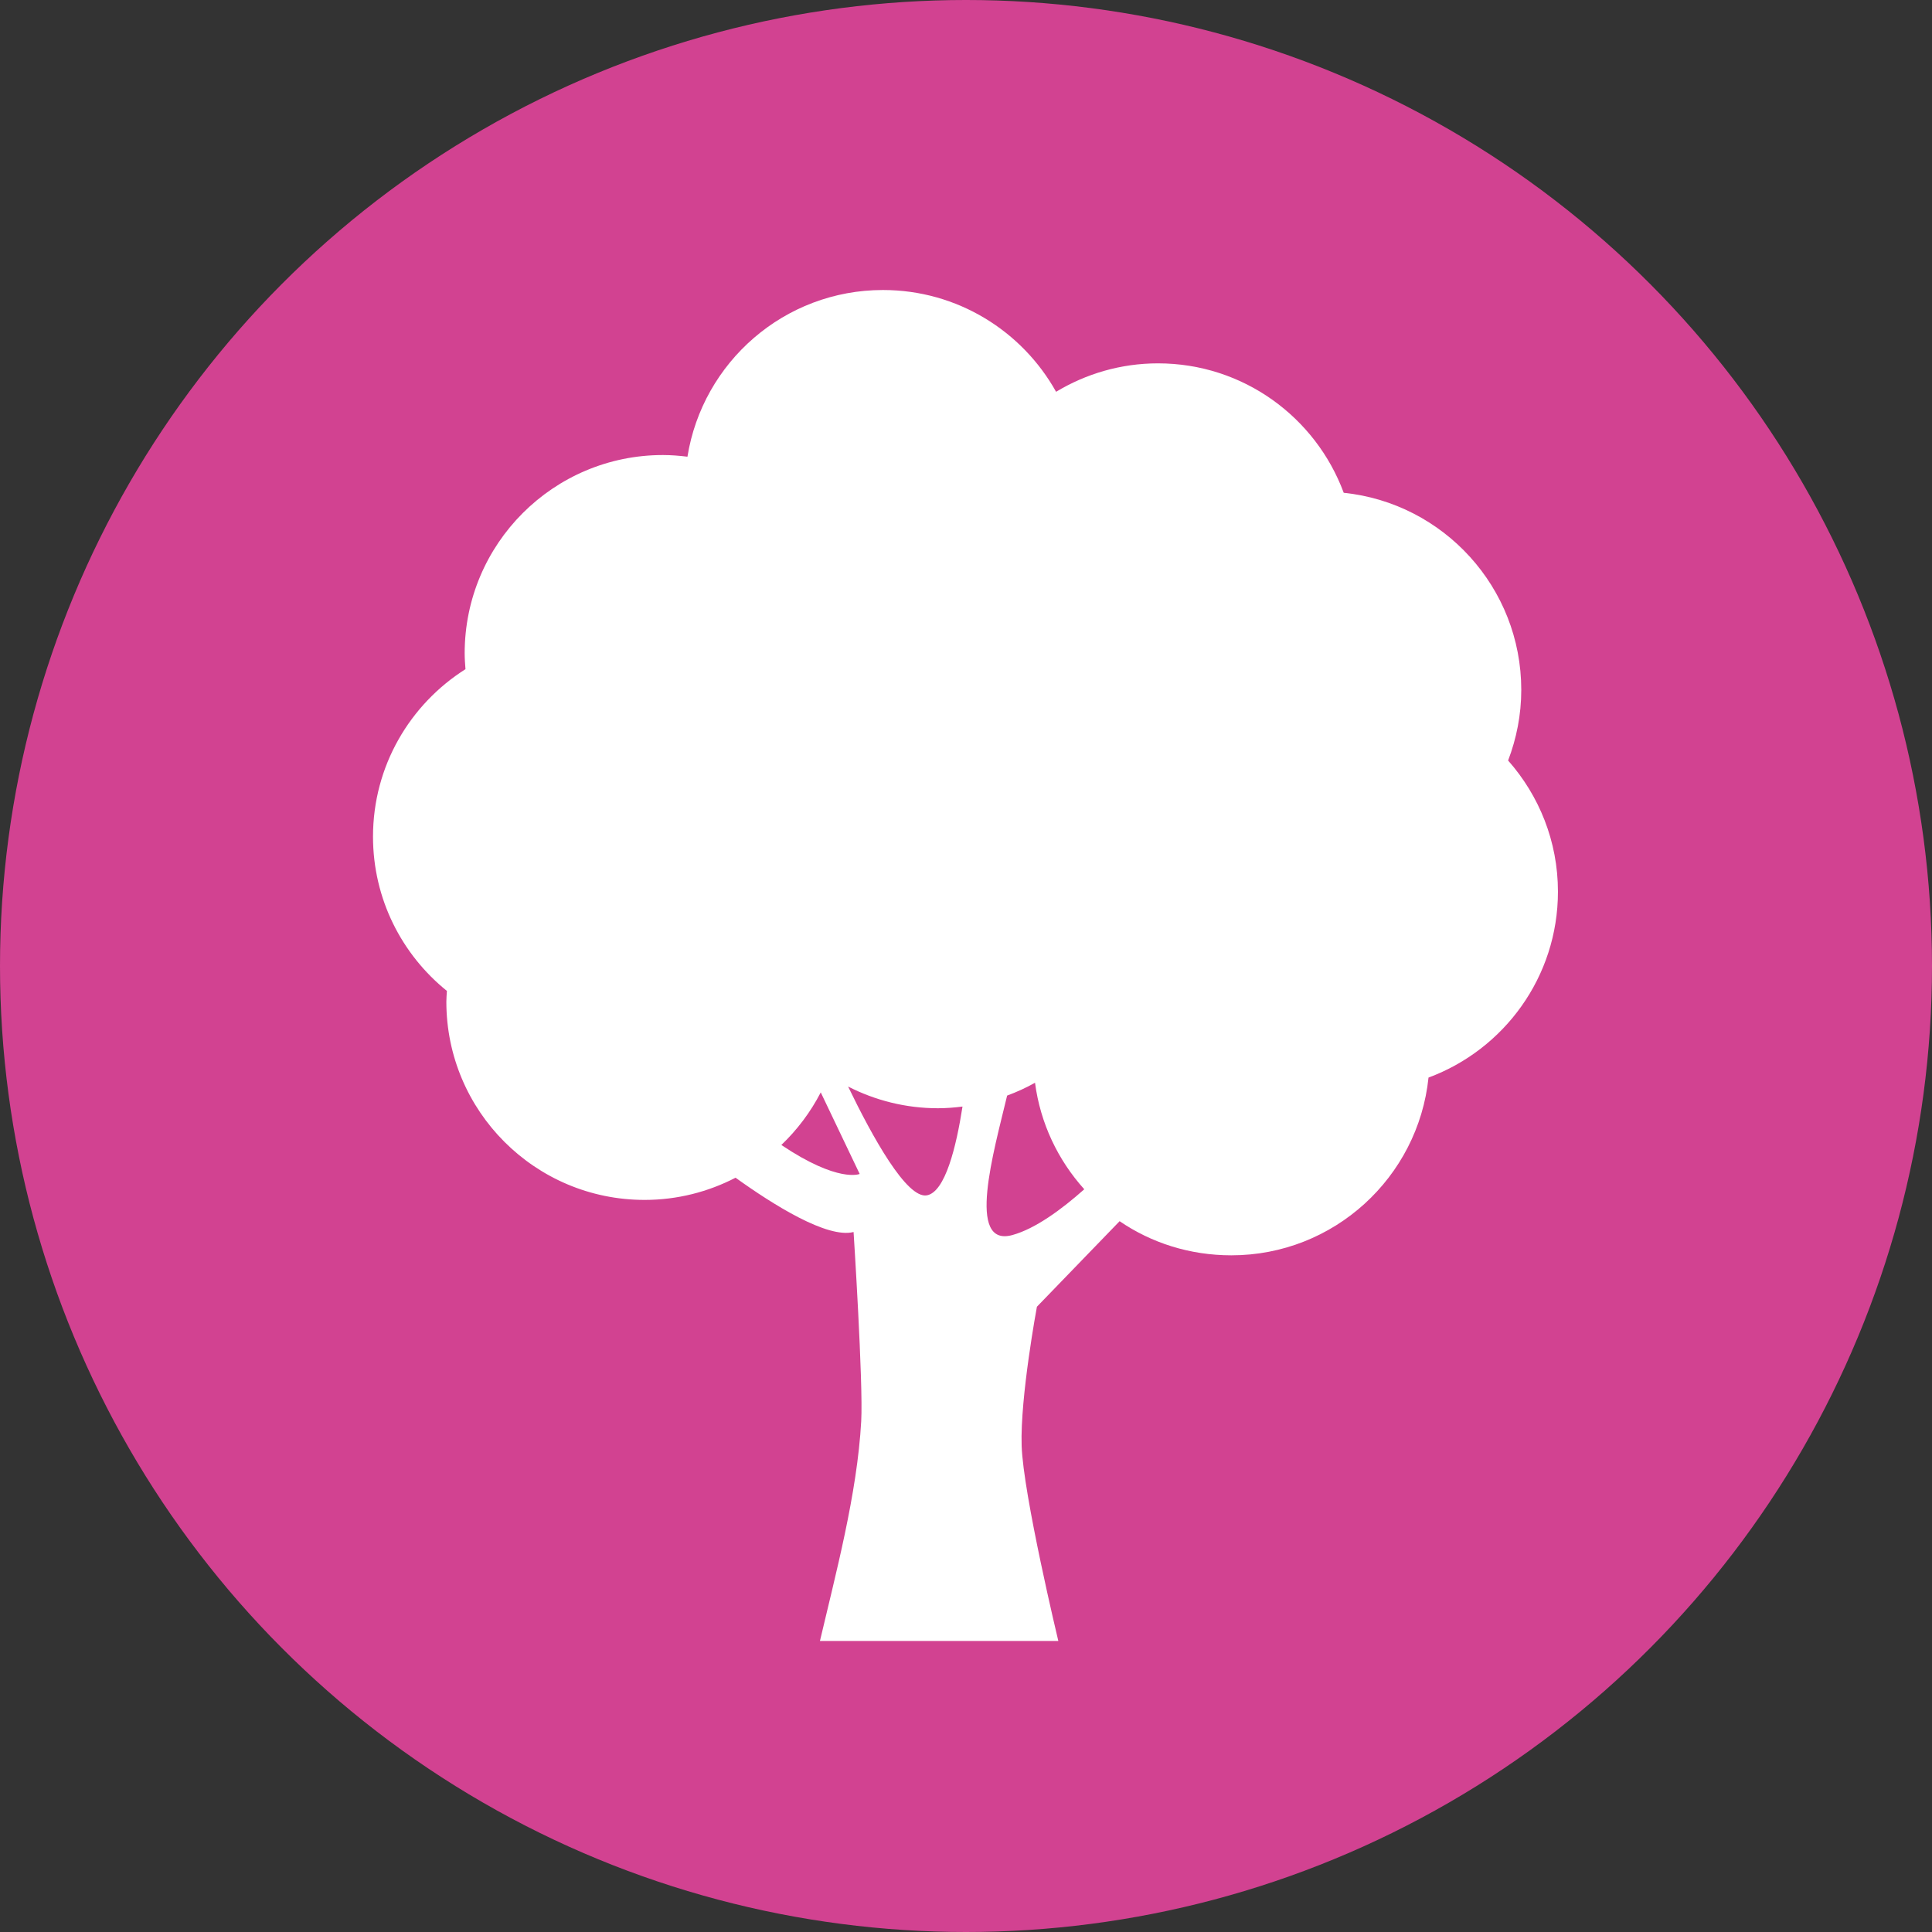 <?xml version="1.0" encoding="UTF-8" standalone="no"?>
<!-- Generator: Adobe Illustrator 18.1.1, SVG Export Plug-In . SVG Version: 6.00 Build 0)  -->

<svg
   xmlns:dc="http://purl.org/dc/elements/1.1/"
   xmlns:cc="http://creativecommons.org/ns#"
   xmlns:rdf="http://www.w3.org/1999/02/22-rdf-syntax-ns#"
   xmlns:svg="http://www.w3.org/2000/svg"
   xmlns="http://www.w3.org/2000/svg"
   xmlns:sodipodi="http://sodipodi.sourceforge.net/DTD/sodipodi-0.dtd"
   xmlns:inkscape="http://www.inkscape.org/namespaces/inkscape"
   version="1.1"
   id="Capa_1"
   x="0px"
   y="0px"
   viewBox="0 0 200 200"
   xml:space="preserve"
   sodipodi:docname="icone_arbre.svg"
   width="200"
   height="200"
   inkscape:version="0.92.2 (5c3e80d, 2017-08-06)"><rect x="0" y="0" width="200" height="200" fill="#333333" stroke="none"/><defs
     id="defs39" /><sodipodi:namedview
     pagecolor="#ffffff"
     bordercolor="#666666"
     borderopacity="1"
     objecttolerance="10"
     gridtolerance="10"
     guidetolerance="10"
     inkscape:pageopacity="0"
     inkscape:pageshadow="2"
     inkscape:window-width="1600"
     inkscape:window-height="838"
     id="namedview37"
     showgrid="false"
     fit-margin-top="0"
     fit-margin-left="0"
     fit-margin-right="0"
     fit-margin-bottom="0"
     inkscape:zoom="1.1762704"
     inkscape:cx="50.57009"
     inkscape:cy="12.756686"
     inkscape:window-x="-8"
     inkscape:window-y="-8"
     inkscape:window-maximized="1"
     inkscape:current-layer="Capa_1" /><g
     id="g6"
     transform="translate(-38.897,-29.953)" /><g
     id="g8"
     transform="translate(-38.897,-29.953)" /><g
     id="g10"
     transform="translate(-38.897,-29.953)" /><g
     id="g12"
     transform="translate(-38.897,-29.953)" /><g
     id="g14"
     transform="translate(-38.897,-29.953)" /><g
     id="g16"
     transform="translate(-38.897,-29.953)" /><g
     id="g18"
     transform="translate(-38.897,-29.953)" /><g
     id="g20"
     transform="translate(-38.897,-29.953)" /><g
     id="g22"
     transform="translate(-38.897,-29.953)" /><g
     id="g24"
     transform="translate(-38.897,-29.953)" /><g
     id="g26"
     transform="translate(-38.897,-29.953)" /><g
     id="g28"
     transform="translate(-38.897,-29.953)" /><g
     id="g30"
     transform="translate(-38.897,-29.953)" /><g
     id="g32"
     transform="translate(-38.897,-29.953)" /><g
     id="g34"
     transform="translate(-38.897,-29.953)" /><circle
     style="opacity:1;fill:#d24291;fill-opacity:1;stroke:none;stroke-width:2.8;stroke-linecap:round;stroke-linejoin:round;stroke-miterlimit:4;stroke-dasharray:none;stroke-dashoffset:0;stroke-opacity:1"
     id="path4518"
     cx="100"
     cy="100"
     r="100" /><g
     id="g4594"
     transform="matrix(0.237,0,0,0.237,30.022,30.022)"
     style="fill:#ffffff"><g
       id="g4538"
       style="fill:#ffffff"><path
         id="path4536"
         d="m 537.804,174.688 c 0,-44.772 -33.976,-81.597 -77.552,-86.12 -12.23,-32.981 -43.882,-56.534 -81.128,-56.534 -16.304,0 -31.499,4.59 -44.514,12.422 C 319.808,17.949 291.513,0 258.991,0 c -43.117,0 -78.776,31.556 -85.393,72.809 -3.519,-0.43 -7.076,-0.727 -10.71,-0.727 -47.822,0 -86.598,38.767 -86.598,86.598 0,2.343 0.172,4.638 0.354,6.933 -24.25,15.348 -40.392,42.333 -40.392,73.153 0,27.244 12.604,51.513 32.273,67.387 -0.086,1.559 -0.239,3.107 -0.239,4.686 0,47.822 38.767,86.598 86.598,86.598 14.334,0 27.817,-3.538 39.723,-9.696 16.495,11.848 40.115,26.67 51.551,23.715 0,0 4.255,65.905 3.337,82.64 -1.75,31.843 -11.303,67.291 -18.025,95.979 h 104.117 c 0,0 -15.348,-63.954 -16.018,-85.307 -0.669,-21.354 6.675,-60.675 6.675,-60.675 l 36.118,-37.36 c 13.903,9.505 30.695,14.908 48.807,14.908 44.771,0 81.597,-34.062 86.12,-77.639 32.98,-12.23 56.533,-43.968 56.533,-81.214 0,-21.994 -8.262,-41.999 -21.765,-57.279 3.653,-9.583 5.747,-19.948 5.747,-30.821 z M 214.611,373.444 c 6.942,-6.627 12.766,-14.372 17.212,-22.969 l 17.002,35.62 c -0.009,10e-4 -9.256,4.084 -34.214,-12.651 z m 63.572,21.994 c -8.798,1.597 -23.782,-25.494 -34.416,-47.517 11.791,6.015 25.102,9.477 39.254,9.477 3.634,0 7.201,-0.296 10.72,-0.736 -2.735,17.624 -7.554,37.313 -15.558,38.776 z m 37.38,17.337 c -20.35,5.651 -8.167,-36.501 -2.334,-60.904 4.218,-1.568 8.301,-3.413 12.183,-5.604 2.343,17.786 10.069,33.832 21.516,46.521 -9.917,8.809 -21.335,17.204 -31.365,19.987 z"
         inkscape:connector-curvature="0"
         style="fill:#ffffff" /></g><g
       id="g4540"
       style="fill:#ffffff" /><g
       id="g4542"
       style="fill:#ffffff" /><g
       id="g4544"
       style="fill:#ffffff" /><g
       id="g4546"
       style="fill:#ffffff" /><g
       id="g4548"
       style="fill:#ffffff" /><g
       id="g4550"
       style="fill:#ffffff" /><g
       id="g4552"
       style="fill:#ffffff" /><g
       id="g4554"
       style="fill:#ffffff" /><g
       id="g4556"
       style="fill:#ffffff" /><g
       id="g4558"
       style="fill:#ffffff" /><g
       id="g4560"
       style="fill:#ffffff" /><g
       id="g4562"
       style="fill:#ffffff" /><g
       id="g4564"
       style="fill:#ffffff" /><g
       id="g4566"
       style="fill:#ffffff" /><g
       id="g4568"
       style="fill:#ffffff" /></g></svg>